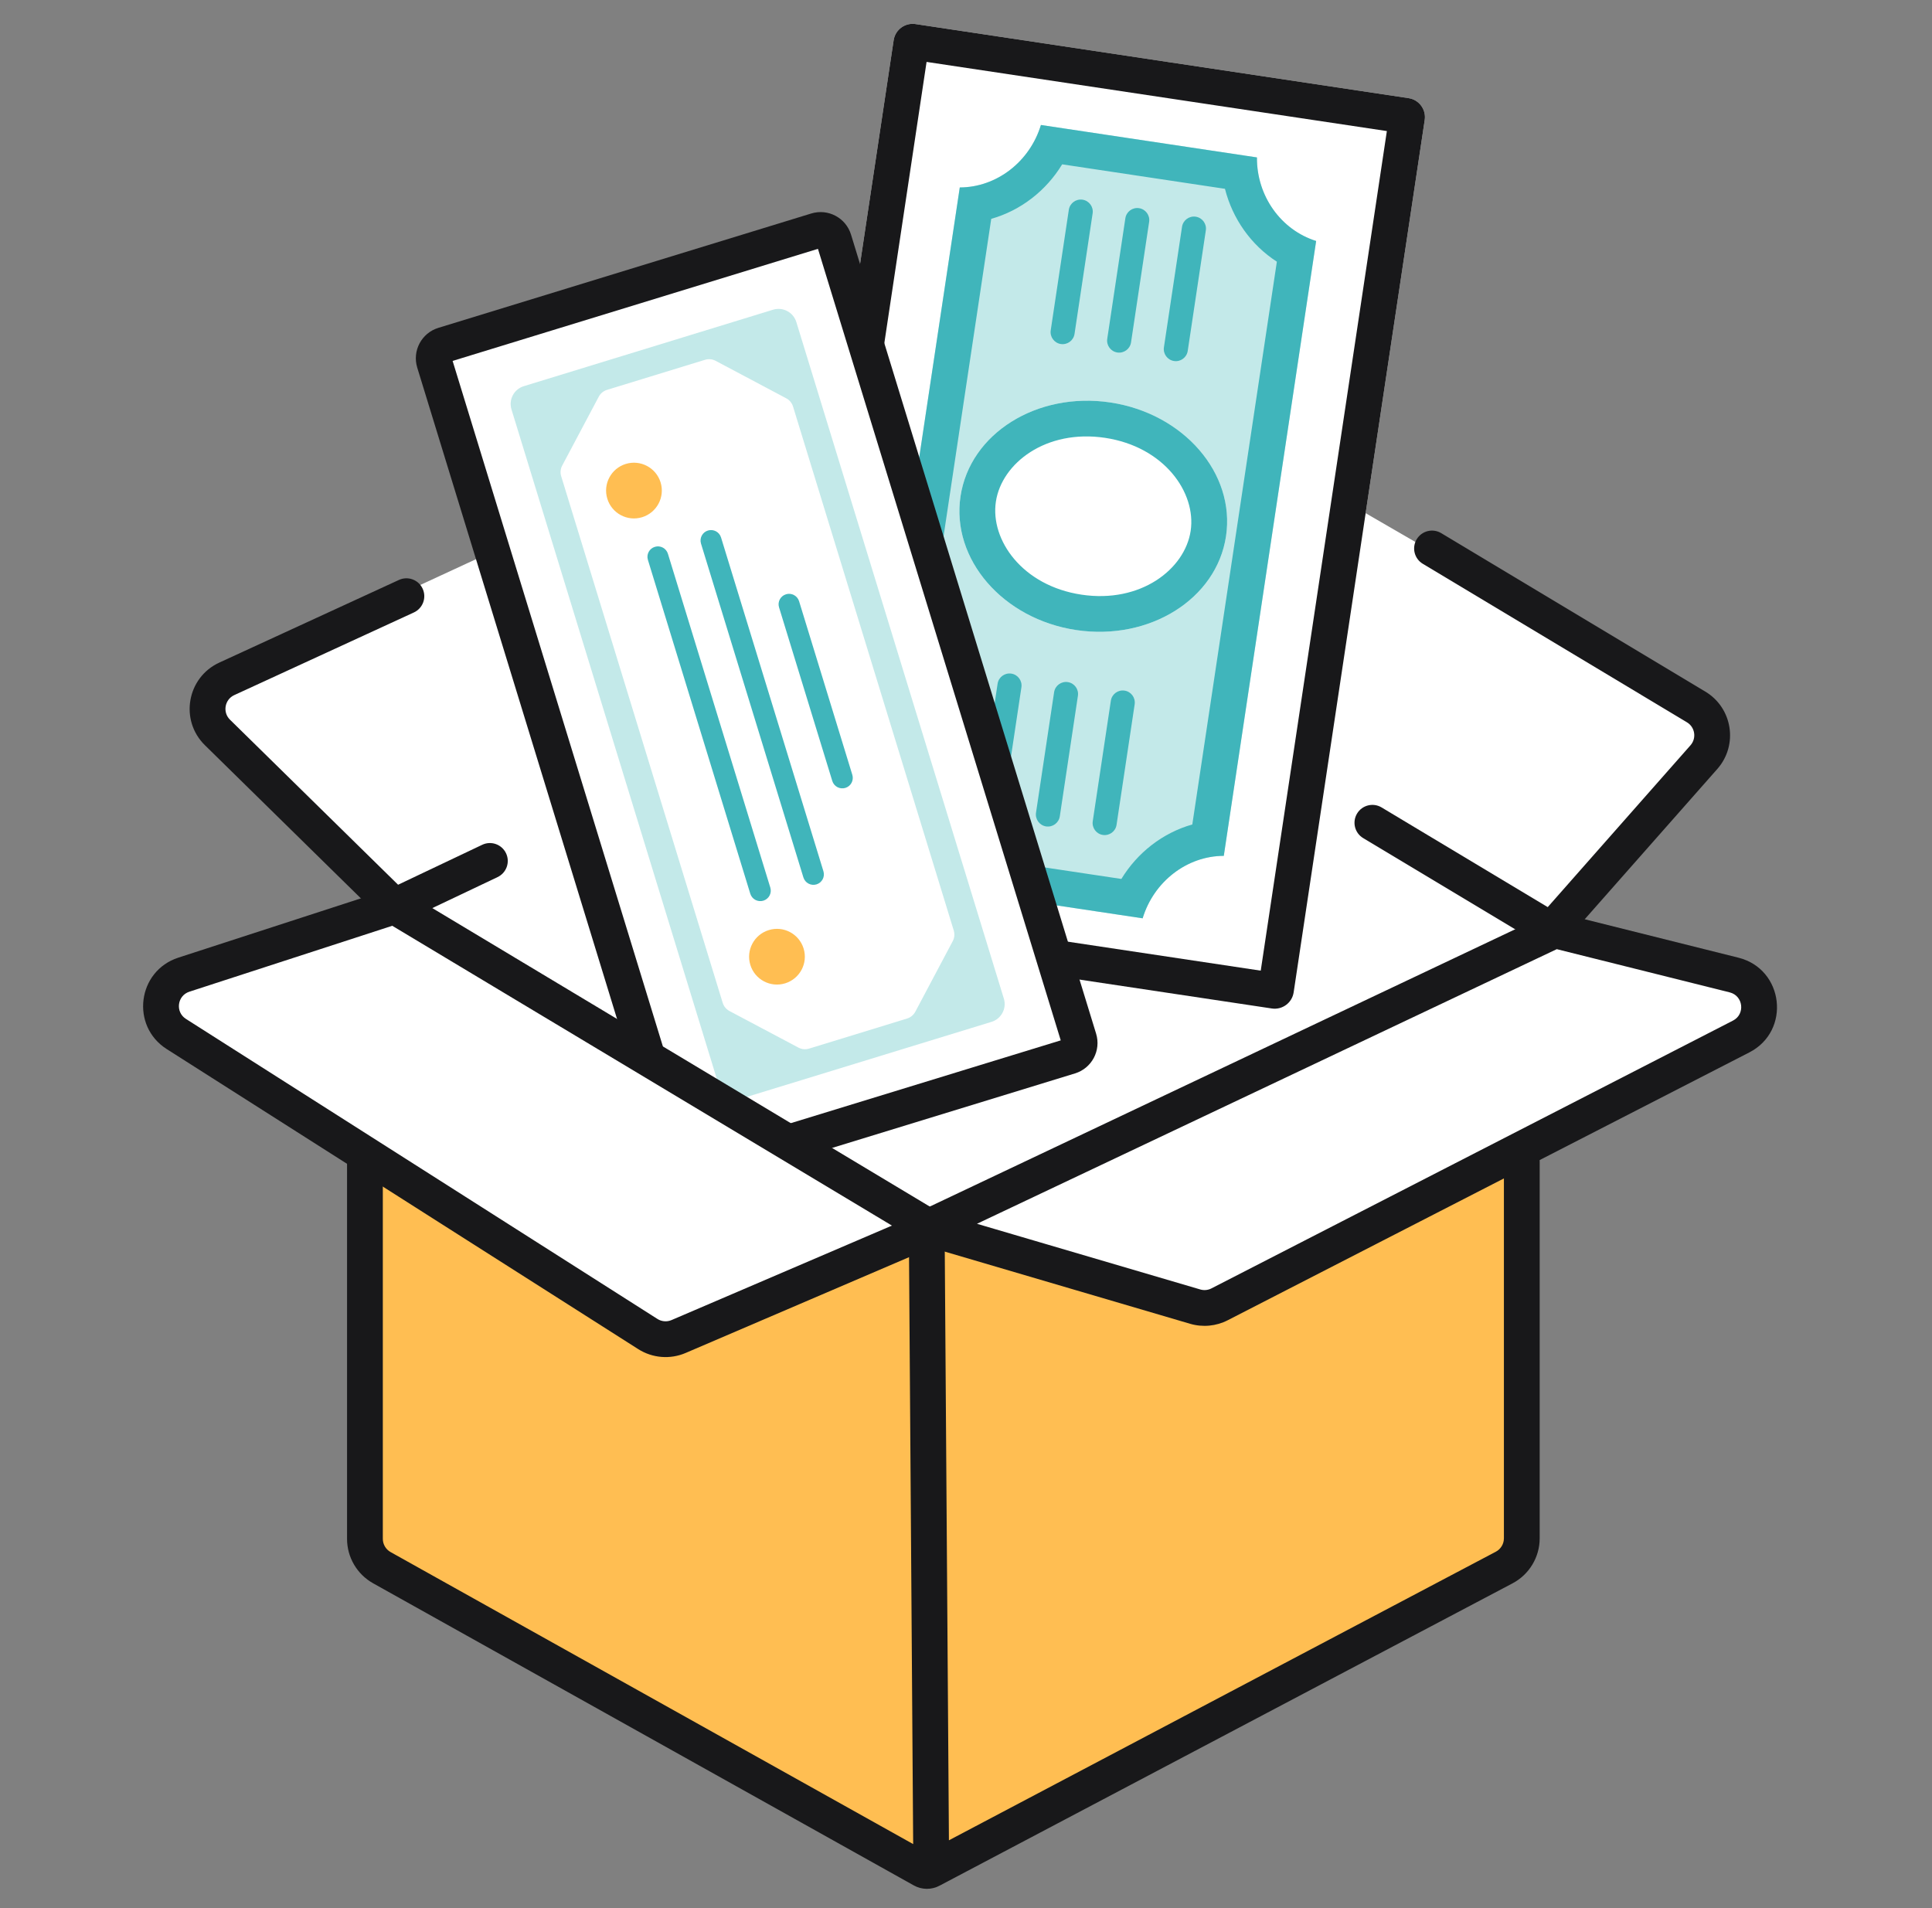 <svg width="81" height="80" viewBox="0 0 81 80" fill="none" xmlns="http://www.w3.org/2000/svg">
<rect x="0" y="0" width="81" height="80" fill="#808080" stroke="none"/>
<path d="M65.039 38.996L39.039 51.496L16.539 37.996L8.539 30.496L9.039 28.496L42.539 12.996L71.039 29.496L72.039 30.996L65.039 38.996Z" fill="white"/>
<path d="M59.056 4.115C59.495 4.181 59.798 4.59 59.732 5.029L54.237 41.606C54.171 42.046 53.761 42.348 53.322 42.282L32.648 39.176C32.209 39.111 31.907 38.701 31.972 38.262L37.467 1.685C37.533 1.246 37.943 0.943 38.382 1.009L59.056 4.115Z" fill="white"/>
<path fill-rule="evenodd" clip-rule="evenodd" d="M58.145 5.495L38.847 2.596L33.559 37.797L52.857 40.696L58.145 5.495ZM59.732 5.029C59.798 4.59 59.495 4.181 59.056 4.115L38.382 1.009C37.943 0.943 37.533 1.246 37.467 1.685L31.972 38.262C31.907 38.701 32.209 39.111 32.648 39.176L53.322 42.282C53.761 42.348 54.171 42.046 54.237 41.606L59.732 5.029Z" fill="#18181A"/>
<path d="M47.906 38.502L38.849 37.141C38.863 35.534 37.85 34.105 36.367 33.638L40.239 7.859C41.785 7.855 43.174 6.78 43.641 5.24L52.698 6.6C52.684 8.208 53.697 9.637 55.18 10.104L51.308 35.883C49.762 35.886 48.373 36.962 47.906 38.502Z" fill="#C3E9E9"/>
<path fill-rule="evenodd" clip-rule="evenodd" d="M47.014 36.851C47.687 35.747 48.748 34.918 49.988 34.567L53.533 10.972C52.449 10.272 51.675 9.172 51.357 7.916L44.532 6.89C43.86 7.994 42.799 8.824 41.558 9.175L38.014 32.769C39.098 33.469 39.872 34.57 40.189 35.826L47.014 36.851ZM38.849 37.141L47.906 38.502C48.373 36.962 49.762 35.886 51.308 35.883L55.18 10.104C53.697 9.637 52.684 8.208 52.698 6.6L43.641 5.24C43.174 6.78 41.785 7.855 40.239 7.859L36.367 33.638C37.85 34.105 38.863 35.534 38.849 37.141Z" fill="#40B5BB"/>
<path d="M49.796 14.712L50.555 9.659C50.597 9.384 50.407 9.127 50.131 9.085C49.856 9.044 49.599 9.234 49.557 9.509L48.798 14.562C48.757 14.838 48.947 15.095 49.222 15.136C49.498 15.178 49.755 14.988 49.796 14.712Z" fill="#40B5BB"/>
<path d="M47.419 14.355L48.178 9.302C48.22 9.026 48.03 8.769 47.755 8.728C47.479 8.686 47.222 8.876 47.181 9.152L46.422 14.205C46.38 14.481 46.57 14.738 46.846 14.779C47.121 14.82 47.378 14.63 47.419 14.355Z" fill="#40B5BB"/>
<path d="M45.05 13.999L45.809 8.946C45.851 8.671 45.661 8.414 45.385 8.372C45.11 8.331 44.853 8.521 44.811 8.796L44.052 13.85C44.011 14.125 44.201 14.382 44.476 14.424C44.752 14.465 45.009 14.275 45.05 13.999Z" fill="#40B5BB"/>
<path d="M46.812 34.582L47.571 29.529C47.612 29.253 47.423 28.996 47.147 28.955C46.871 28.913 46.614 29.103 46.573 29.379L45.814 34.432C45.773 34.708 45.962 34.965 46.238 35.006C46.514 35.047 46.771 34.858 46.812 34.582Z" fill="#40B5BB"/>
<path d="M44.433 34.224L45.192 29.172C45.234 28.896 45.044 28.639 44.768 28.598C44.493 28.556 44.236 28.746 44.194 29.021L43.435 34.075C43.394 34.35 43.584 34.607 43.859 34.649C44.135 34.69 44.392 34.5 44.433 34.224Z" fill="#40B5BB"/>
<path d="M42.064 33.869L42.823 28.816C42.864 28.54 42.675 28.283 42.399 28.242C42.123 28.201 41.866 28.39 41.825 28.666L41.066 33.719C41.024 33.995 41.214 34.252 41.49 34.293C41.765 34.334 42.022 34.145 42.064 33.869Z" fill="#40B5BB"/>
<path d="M45.119 26.416C42.045 25.954 39.874 23.444 40.27 20.809C40.666 18.174 43.479 16.412 46.553 16.874C49.627 17.336 51.798 19.846 51.402 22.481C51.006 25.116 48.193 26.878 45.119 26.416Z" fill="white"/>
<path fill-rule="evenodd" clip-rule="evenodd" d="M41.753 21.032C41.511 22.641 42.864 24.56 45.342 24.932C47.82 25.305 49.677 23.867 49.919 22.258C50.16 20.649 48.807 18.73 46.33 18.357C43.852 17.985 41.995 19.422 41.753 21.032ZM40.27 20.809C39.874 23.444 42.045 25.954 45.119 26.416C48.193 26.878 51.006 25.116 51.402 22.481C51.798 19.846 49.627 17.336 46.553 16.874C43.479 16.412 40.666 18.174 40.27 20.809Z" fill="#40B5BB"/>
<path d="M34.093 9.71C34.478 9.592 34.89 9.819 35.012 10.217L45.188 43.394C45.31 43.793 45.097 44.211 44.711 44.33L29.356 49.039C28.97 49.158 28.559 48.931 28.437 48.532L18.26 15.355C18.138 14.957 18.352 14.538 18.737 14.42L34.093 9.71Z" fill="white"/>
<path fill-rule="evenodd" clip-rule="evenodd" d="M32.953 24.916C33.185 24.845 33.43 24.976 33.502 25.207L35.734 32.485C35.805 32.717 35.675 32.963 35.443 33.034C35.211 33.105 34.965 32.975 34.894 32.743L32.662 25.465C32.59 25.233 32.721 24.988 32.953 24.916Z" fill="#40B5BB"/>
<path fill-rule="evenodd" clip-rule="evenodd" d="M29.681 22.243C29.913 22.172 30.159 22.302 30.23 22.534L34.523 36.53C34.594 36.762 34.464 37.008 34.232 37.079C34 37.15 33.754 37.019 33.683 36.788L29.39 22.792C29.319 22.56 29.449 22.314 29.681 22.243Z" fill="#40B5BB"/>
<path fill-rule="evenodd" clip-rule="evenodd" d="M27.455 22.927C27.687 22.856 27.932 22.986 28.003 23.218L32.296 37.214C32.367 37.445 32.237 37.691 32.005 37.762C31.773 37.833 31.528 37.703 31.456 37.471L27.164 23.475C27.092 23.243 27.223 22.998 27.455 22.927Z" fill="#40B5BB"/>
<path fill-rule="evenodd" clip-rule="evenodd" d="M33.387 13.503C33.26 13.091 32.824 12.859 32.411 12.985L21.961 16.191C21.549 16.317 21.317 16.754 21.444 17.166L30.144 45.531C30.27 45.943 30.707 46.175 31.119 46.048L41.569 42.843C41.982 42.717 42.213 42.28 42.087 41.868L33.387 13.503ZM30.003 15.128C29.866 15.055 29.706 15.04 29.558 15.085L25.449 16.346C25.3 16.391 25.176 16.494 25.104 16.631L23.57 19.521C23.497 19.659 23.482 19.819 23.528 19.966L30.299 42.044C30.345 42.192 30.447 42.316 30.584 42.389L33.474 43.922C33.611 43.995 33.771 44.01 33.919 43.965L38.029 42.704C38.177 42.658 38.301 42.556 38.374 42.419L39.944 39.459C40.017 39.322 40.032 39.162 39.987 39.014L33.248 17.043C33.202 16.895 33.1 16.771 32.963 16.699L30.003 15.128Z" fill="#C3E9E9"/>
<path fill-rule="evenodd" clip-rule="evenodd" d="M34.012 8.951C34.717 8.735 35.463 9.13 35.679 9.835L45.955 43.338C46.171 44.042 45.775 44.788 45.071 45.004L29.436 49.8C28.732 50.016 27.986 49.62 27.77 48.916L17.493 15.413C17.277 14.708 17.673 13.962 18.378 13.746L34.012 8.951ZM34.293 10.433L18.976 15.132L29.155 48.317L44.472 43.619L34.293 10.433Z" fill="#18181A"/>
<path d="M26.236 19.451C26.853 19.262 27.506 19.609 27.696 20.225C27.885 20.842 27.538 21.495 26.921 21.685C26.305 21.874 25.651 21.527 25.462 20.91C25.273 20.294 25.62 19.64 26.236 19.451Z" fill="#FFBE52"/>
<path d="M32.233 38.995C32.849 38.805 33.502 39.152 33.692 39.769C33.881 40.386 33.534 41.039 32.917 41.228C32.301 41.417 31.647 41.071 31.458 40.454C31.269 39.837 31.616 39.184 32.233 38.995Z" fill="#FFBE52"/>
<path d="M65.039 38.996L39.039 51.496L16.039 37.996L6.984 41.08V43.159L15.299 48.702V65.331L38.857 78.496L63.8 65.331V48.702L73.501 43.159V41.08L65.039 38.996Z" fill="white"/>
<path d="M28.027 56.284L37.64 52.104C38.3 51.817 39.039 52.301 39.039 53.022V76.786C39.039 77.551 38.215 78.033 37.548 77.658L15.548 65.283C15.233 65.106 15.039 64.773 15.039 64.411V50.324C15.039 49.533 15.912 49.055 16.578 49.481L27.09 56.209C27.37 56.389 27.722 56.416 28.027 56.284Z" fill="#FFBE52"/>
<path d="M39.209 76.767V52.897C39.209 52.193 39.893 51.693 40.563 51.906L50.229 54.982C50.493 55.066 50.779 55.041 51.024 54.913L62.113 49.147C62.805 48.787 63.632 49.289 63.632 50.069V64.881C63.632 65.266 63.42 65.618 63.081 65.799L40.736 77.684C40.044 78.053 39.209 77.551 39.209 76.767Z" fill="#FFBE52"/>
<path fill-rule="evenodd" clip-rule="evenodd" d="M17.72 24.683C17.893 25.059 17.728 25.505 17.352 25.678L9.822 29.143C9.418 29.329 9.325 29.862 9.642 30.174L16.69 37.094L20.217 35.419C20.591 35.241 21.038 35.4 21.216 35.775C21.394 36.149 21.234 36.596 20.86 36.774L16.86 38.674C16.576 38.809 16.238 38.752 16.013 38.532L8.591 31.244C7.524 30.197 7.836 28.405 9.195 27.78L16.725 24.315C17.101 24.142 17.547 24.306 17.72 24.683Z" fill="#18181A"/>
<path fill-rule="evenodd" clip-rule="evenodd" d="M64.87 38.324C65.026 38.25 65.204 38.232 65.373 38.274L72.883 40.152C74.796 40.63 75.095 43.223 73.341 44.124L51.475 55.352C50.988 55.603 50.423 55.656 49.897 55.502L38.649 52.193C38.351 52.106 38.138 51.843 38.113 51.532C38.089 51.222 38.259 50.929 38.54 50.796L64.87 38.324ZM65.269 39.795L40.96 51.309L50.32 54.062C50.477 54.109 50.645 54.093 50.79 54.018L72.656 42.79C73.178 42.522 73.089 41.75 72.52 41.607L65.269 39.795Z" fill="#18181A"/>
<path fill-rule="evenodd" clip-rule="evenodd" d="M15.3 47.952C15.714 47.952 16.05 48.288 16.05 48.702V64.518C16.05 64.748 16.175 64.96 16.376 65.073L38.285 77.316L38.108 52.172C38.105 51.757 38.439 51.419 38.853 51.416C39.267 51.413 39.605 51.747 39.608 52.161L39.784 77.157L62.713 65.058C62.922 64.948 63.052 64.731 63.052 64.495V48.702C63.052 48.288 63.388 47.952 63.802 47.952C64.216 47.952 64.552 48.288 64.552 48.702V64.495C64.552 65.287 64.114 66.014 63.413 66.384L39.4 79.055L39.395 79.058C39.056 79.24 38.646 79.237 38.31 79.048L15.644 66.382C14.969 66.005 14.55 65.292 14.55 64.518V48.702C14.55 48.288 14.886 47.952 15.3 47.952Z" fill="#18181A"/>
<path fill-rule="evenodd" clip-rule="evenodd" d="M16.307 37.283C16.513 37.216 16.738 37.241 16.924 37.353L39.424 50.853C39.666 50.998 39.806 51.266 39.787 51.547C39.768 51.828 39.593 52.074 39.334 52.185L28.745 56.725C28.096 57.003 27.352 56.942 26.757 56.563L6.99 43.984C5.466 43.015 5.759 40.709 7.476 40.151L16.307 37.283ZM16.445 38.815L7.94 41.578C7.429 41.744 7.341 42.43 7.795 42.719L27.562 55.298C27.739 55.411 27.961 55.429 28.154 55.346L37.395 51.385L16.445 38.815Z" fill="#18181A"/>
<path fill-rule="evenodd" clip-rule="evenodd" d="M59.395 22.61C59.608 22.255 60.069 22.14 60.424 22.353L71.497 28.997C72.641 29.683 72.882 31.24 71.999 32.241L65.601 39.492C65.361 39.764 64.963 39.825 64.653 39.639L57.153 35.139C56.797 34.926 56.682 34.466 56.895 34.11C57.108 33.755 57.569 33.64 57.924 33.853L64.889 38.032L70.874 31.248C71.137 30.951 71.066 30.487 70.725 30.283L59.653 23.639C59.297 23.426 59.182 22.966 59.395 22.61Z" fill="#18181A"/>
</svg>
